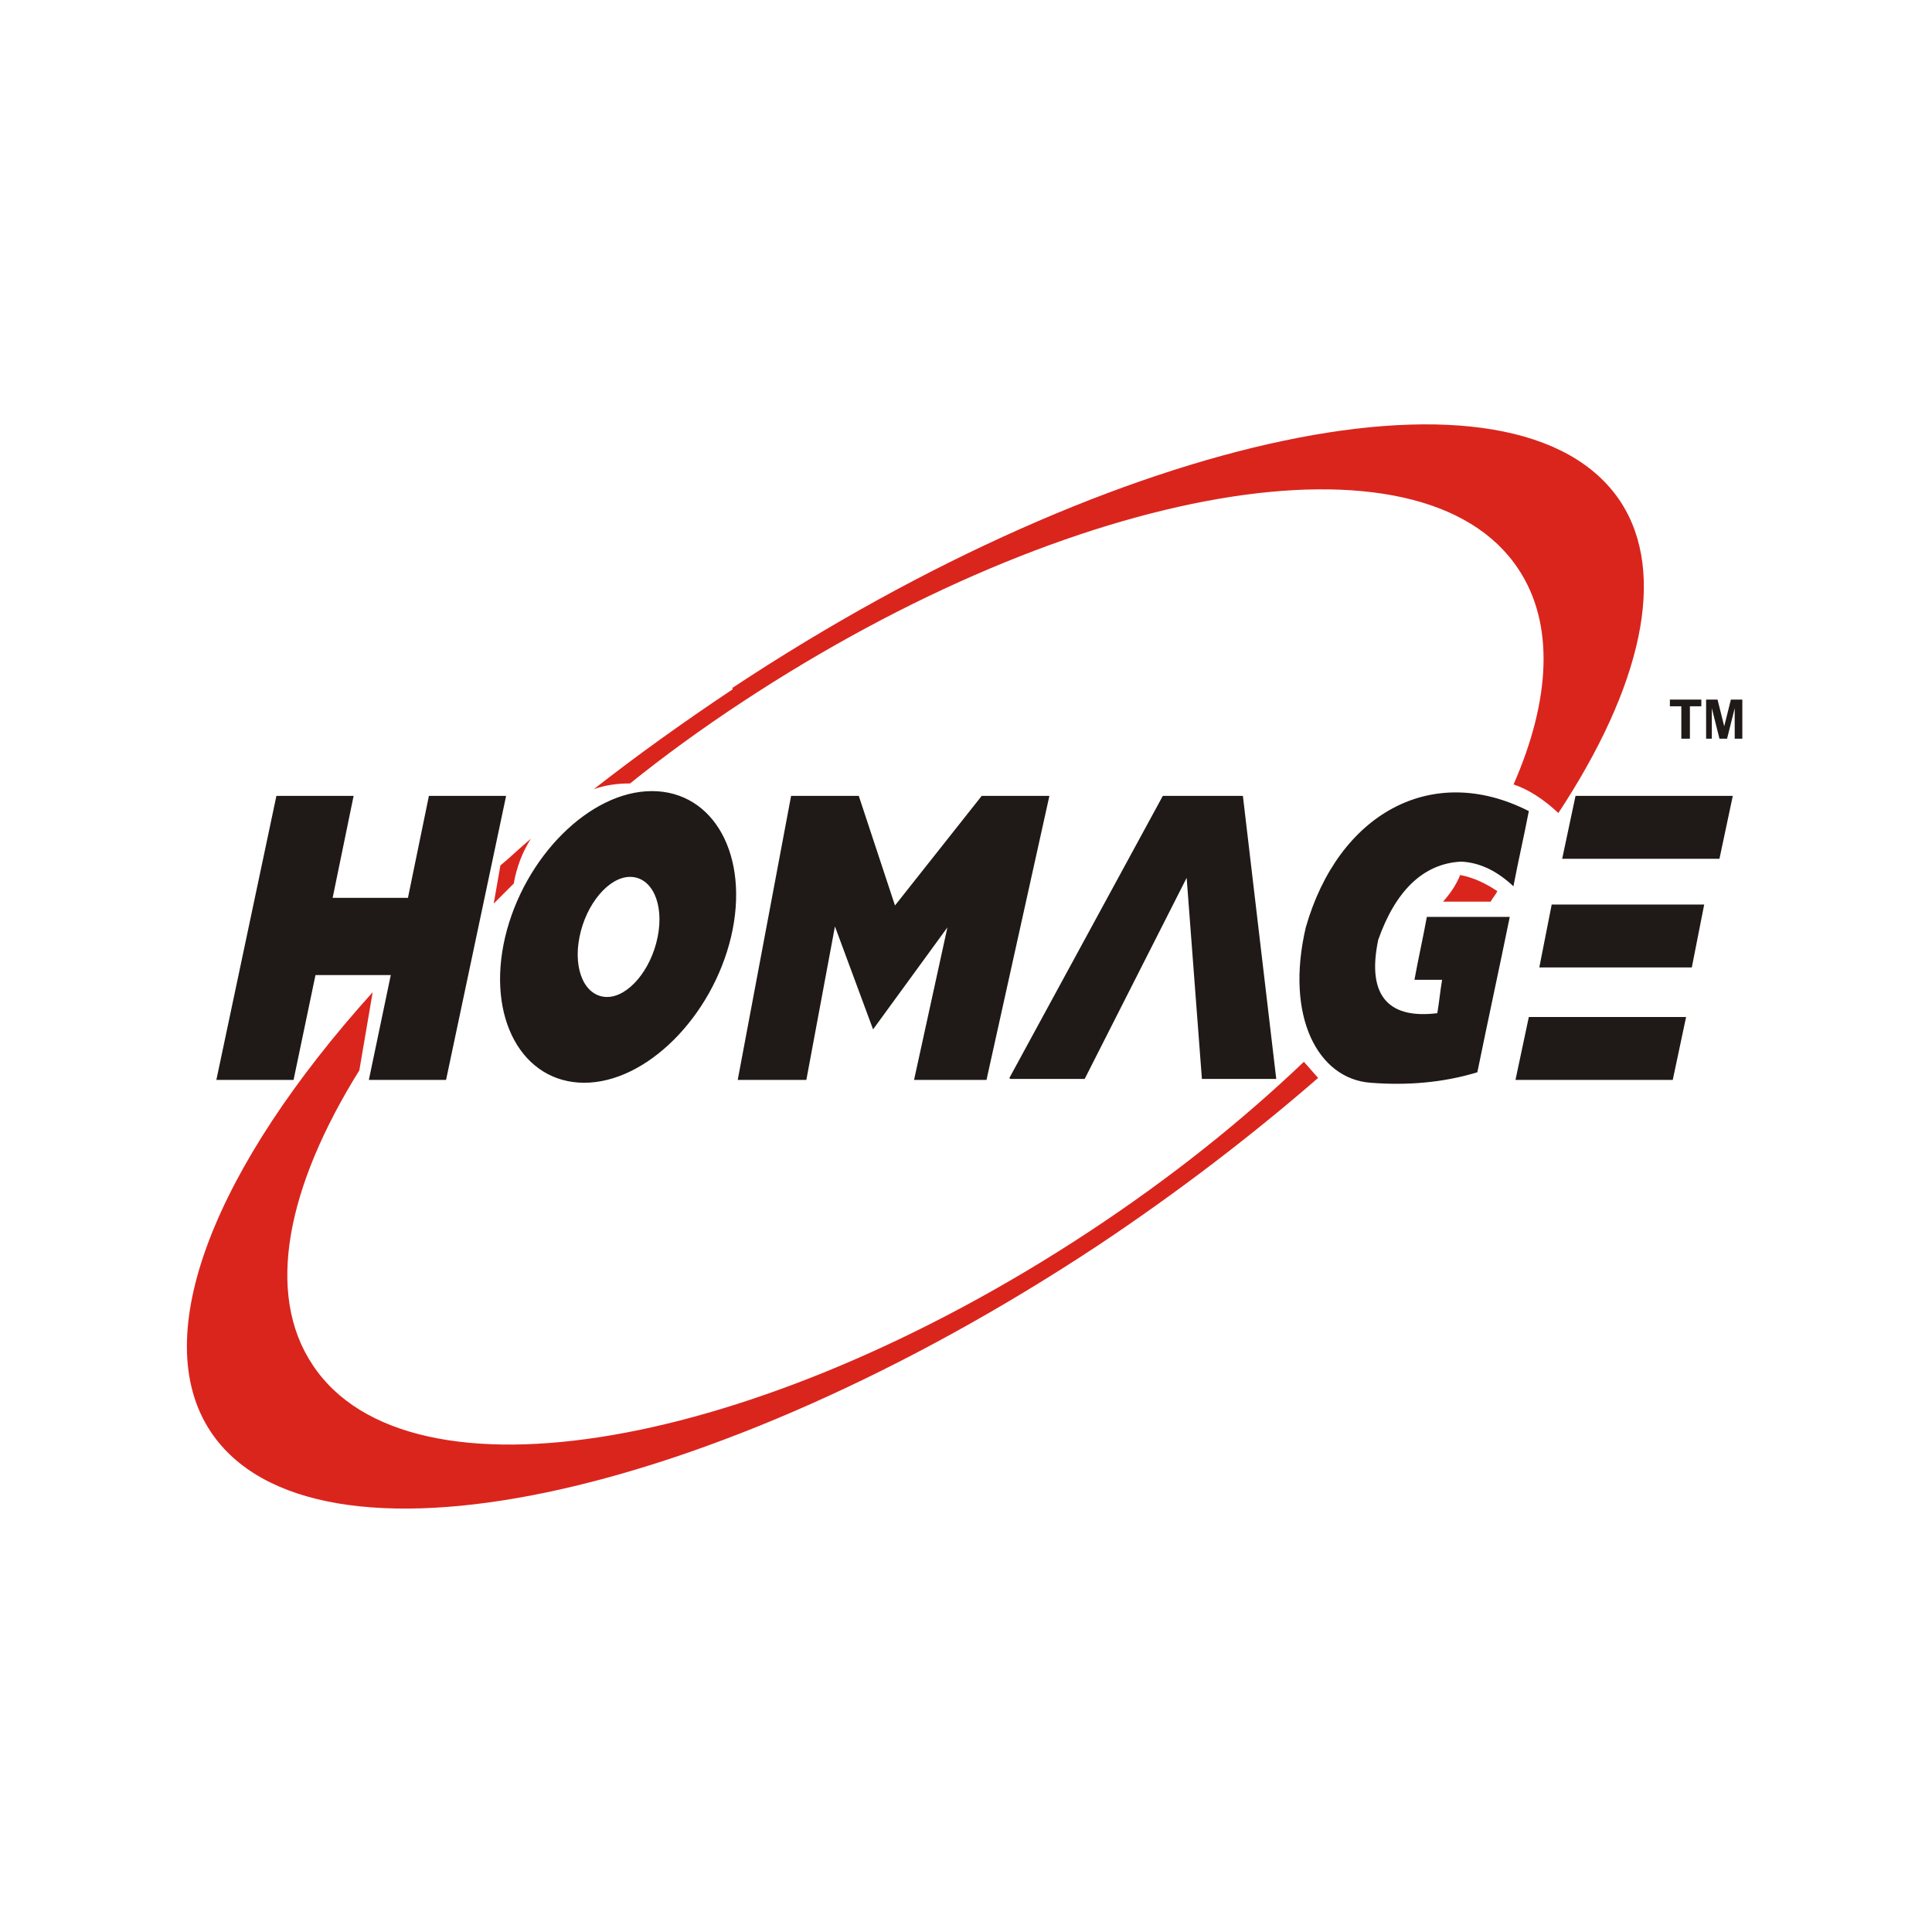 <?xml version="1.0" encoding="UTF-8"?>
<!DOCTYPE svg PUBLIC "-//W3C//DTD SVG 1.1//EN" "http://www.w3.org/Graphics/SVG/1.1/DTD/svg11.dtd">
<!-- Creator: CorelDRAW -->
<svg xmlns="http://www.w3.org/2000/svg" xml:space="preserve" width="2.027in" height="2.027in" style="shape-rendering:geometricPrecision; text-rendering:geometricPrecision; image-rendering:optimizeQuality; fill-rule:evenodd; clip-rule:evenodd"
viewBox="0 0 2.027 2.027">
 <defs>
  <style type="text/css">
   <![CDATA[
    .fil0 {fill:#1F1A17}
    .fil1 {fill:#DA251D}
   ]]>
  </style>
 </defs>
 <g id="Layer_x0020_1">
  <g id="_224458216">
   <path id="_224458552" class="fil0" d="M0.29 0.835l0.081 0 -0.022 0.107 0.079 0 0.022 -0.107 0.081 -3.93701e-006 -0.063 0.298 -0.081 3.93701e-006 0.023 -0.11 -0.079 0 -0.023 0.11 -0.081 0 0.063 -0.298zm0.394 -0.005c0.065,0 0.103,0.068 0.083,0.153 -0.02,0.084 -0.089,0.153 -0.154,0.153 -0.065,0 -0.103,-0.068 -0.083,-0.153 0.02,-0.084 0.089,-0.153 0.154,-0.153zm-0.023 0.09c0.023,0 0.036,0.028 0.029,0.063 -0.007,0.035 -0.031,0.063 -0.053,0.063 -0.023,0 -0.036,-0.028 -0.029,-0.063 0.007,-0.035 0.031,-0.063 0.053,-0.063zm0.369 -0.085l0 0 0.054 0 0.017 0 -0.066 0.298 -0.076 0 0.035 -0.16 -0.078 0.107 -0.04 -0.108 -0.03 0.161 -0.072 0 0.056 -0.298 0.071 0 0.038 0.115 0.091 -0.115 8.66142e-005 -0zm0.03 0.297l0.078 0 0.107 -0.211 0.016 0.211 0.078 0 -0.035 -0.297 -0.084 0 -0.161 0.296zm0.528 -0.203c0.005,-0.026 0.011,-0.052 0.016,-0.078 -0.102,-0.052 -0.2,0.003 -0.234,0.122 -0.022,0.094 0.013,0.159 0.068,0.163 0.038,0.003 0.076,-0 0.112,-0.011 0.011,-0.054 0.023,-0.109 0.034,-0.163 -0.029,0 -0.058,0 -0.087,0 -0.004,0.022 -0.009,0.044 -0.013,0.066 0.01,0 0.019,0 0.029,0 -0.002,0.012 -0.003,0.023 -0.005,0.035 -0.048,0.006 -0.075,-0.015 -0.062,-0.077 0.018,-0.051 0.047,-0.08 0.087,-0.082 0.021,0.001 0.039,0.011 0.055,0.026zm0.016 0.138l0.165 0 -0.014 0.066 -0.165 0 0.014 -0.066zm0.024 -0.118l0.16 0 -0.013 0.066 -0.16 0 0.013 -0.066zm0.025 -0.114l0.165 0 -0.014 0.066 -0.165 0 0.014 -0.066zm0.111 -0.06l0 -0.034 -0.012 0 0 -0.007 0.033 0 0 0.007 -0.012 0 0 0.034 -0.008 0zm0.026 0l0 -0.041 0.012 0 0.007 0.028 0.007 -0.028 0.012 0 0 0.041 -0.008 0 0 -0.032 -0.008 0.032 -0.008 0 -0.008 -0.032 0 0.032 -0.008 0z"/>
   <path id="_224458456" class="fil1" d="M0.768 0.722c0.408,-0.27 0.825,-0.357 0.932,-0.196 0.05,0.076 0.022,0.195 -0.065,0.327 -0.016,-0.015 -0.032,-0.025 -0.047,-0.03 0.039,-0.089 0.043,-0.169 0.005,-0.226 -0.101,-0.153 -0.466,-0.09 -0.815,0.14 -0.041,0.027 -0.081,0.056 -0.117,0.085l-0.001 -1.1811e-005c-0.013,0 -0.026,0.002 -0.037,0.006 0.046,-0.036 0.095,-0.071 0.146,-0.105zm0.616 0.408c-0.069,0.06 -0.147,0.12 -0.231,0.176 -0.408,0.27 -0.825,0.357 -0.932,0.196 -0.067,-0.101 0.005,-0.278 0.17,-0.461l-0.014 0.082c-0.076,0.122 -0.099,0.234 -0.049,0.309 0.101,0.153 0.466,0.09 0.815,-0.14 0.085,-0.056 0.16,-0.116 0.225,-0.178l0.015 0.017zm-0.845 -0.203c-0.007,0.007 -0.014,0.014 -0.021,0.021l0.007 -0.04c0.011,-0.009 0.021,-0.019 0.032,-0.028 -0.009,0.014 -0.015,0.03 -0.018,0.047zm0.975 0.019c0.008,-0.009 0.014,-0.018 0.018,-0.028 0.015,0.003 0.027,0.009 0.039,0.017 -0.002,0.004 -0.005,0.007 -0.007,0.011 -0.017,0 -0.034,0 -0.05,0z"/>
  </g>
 </g>
</svg>
